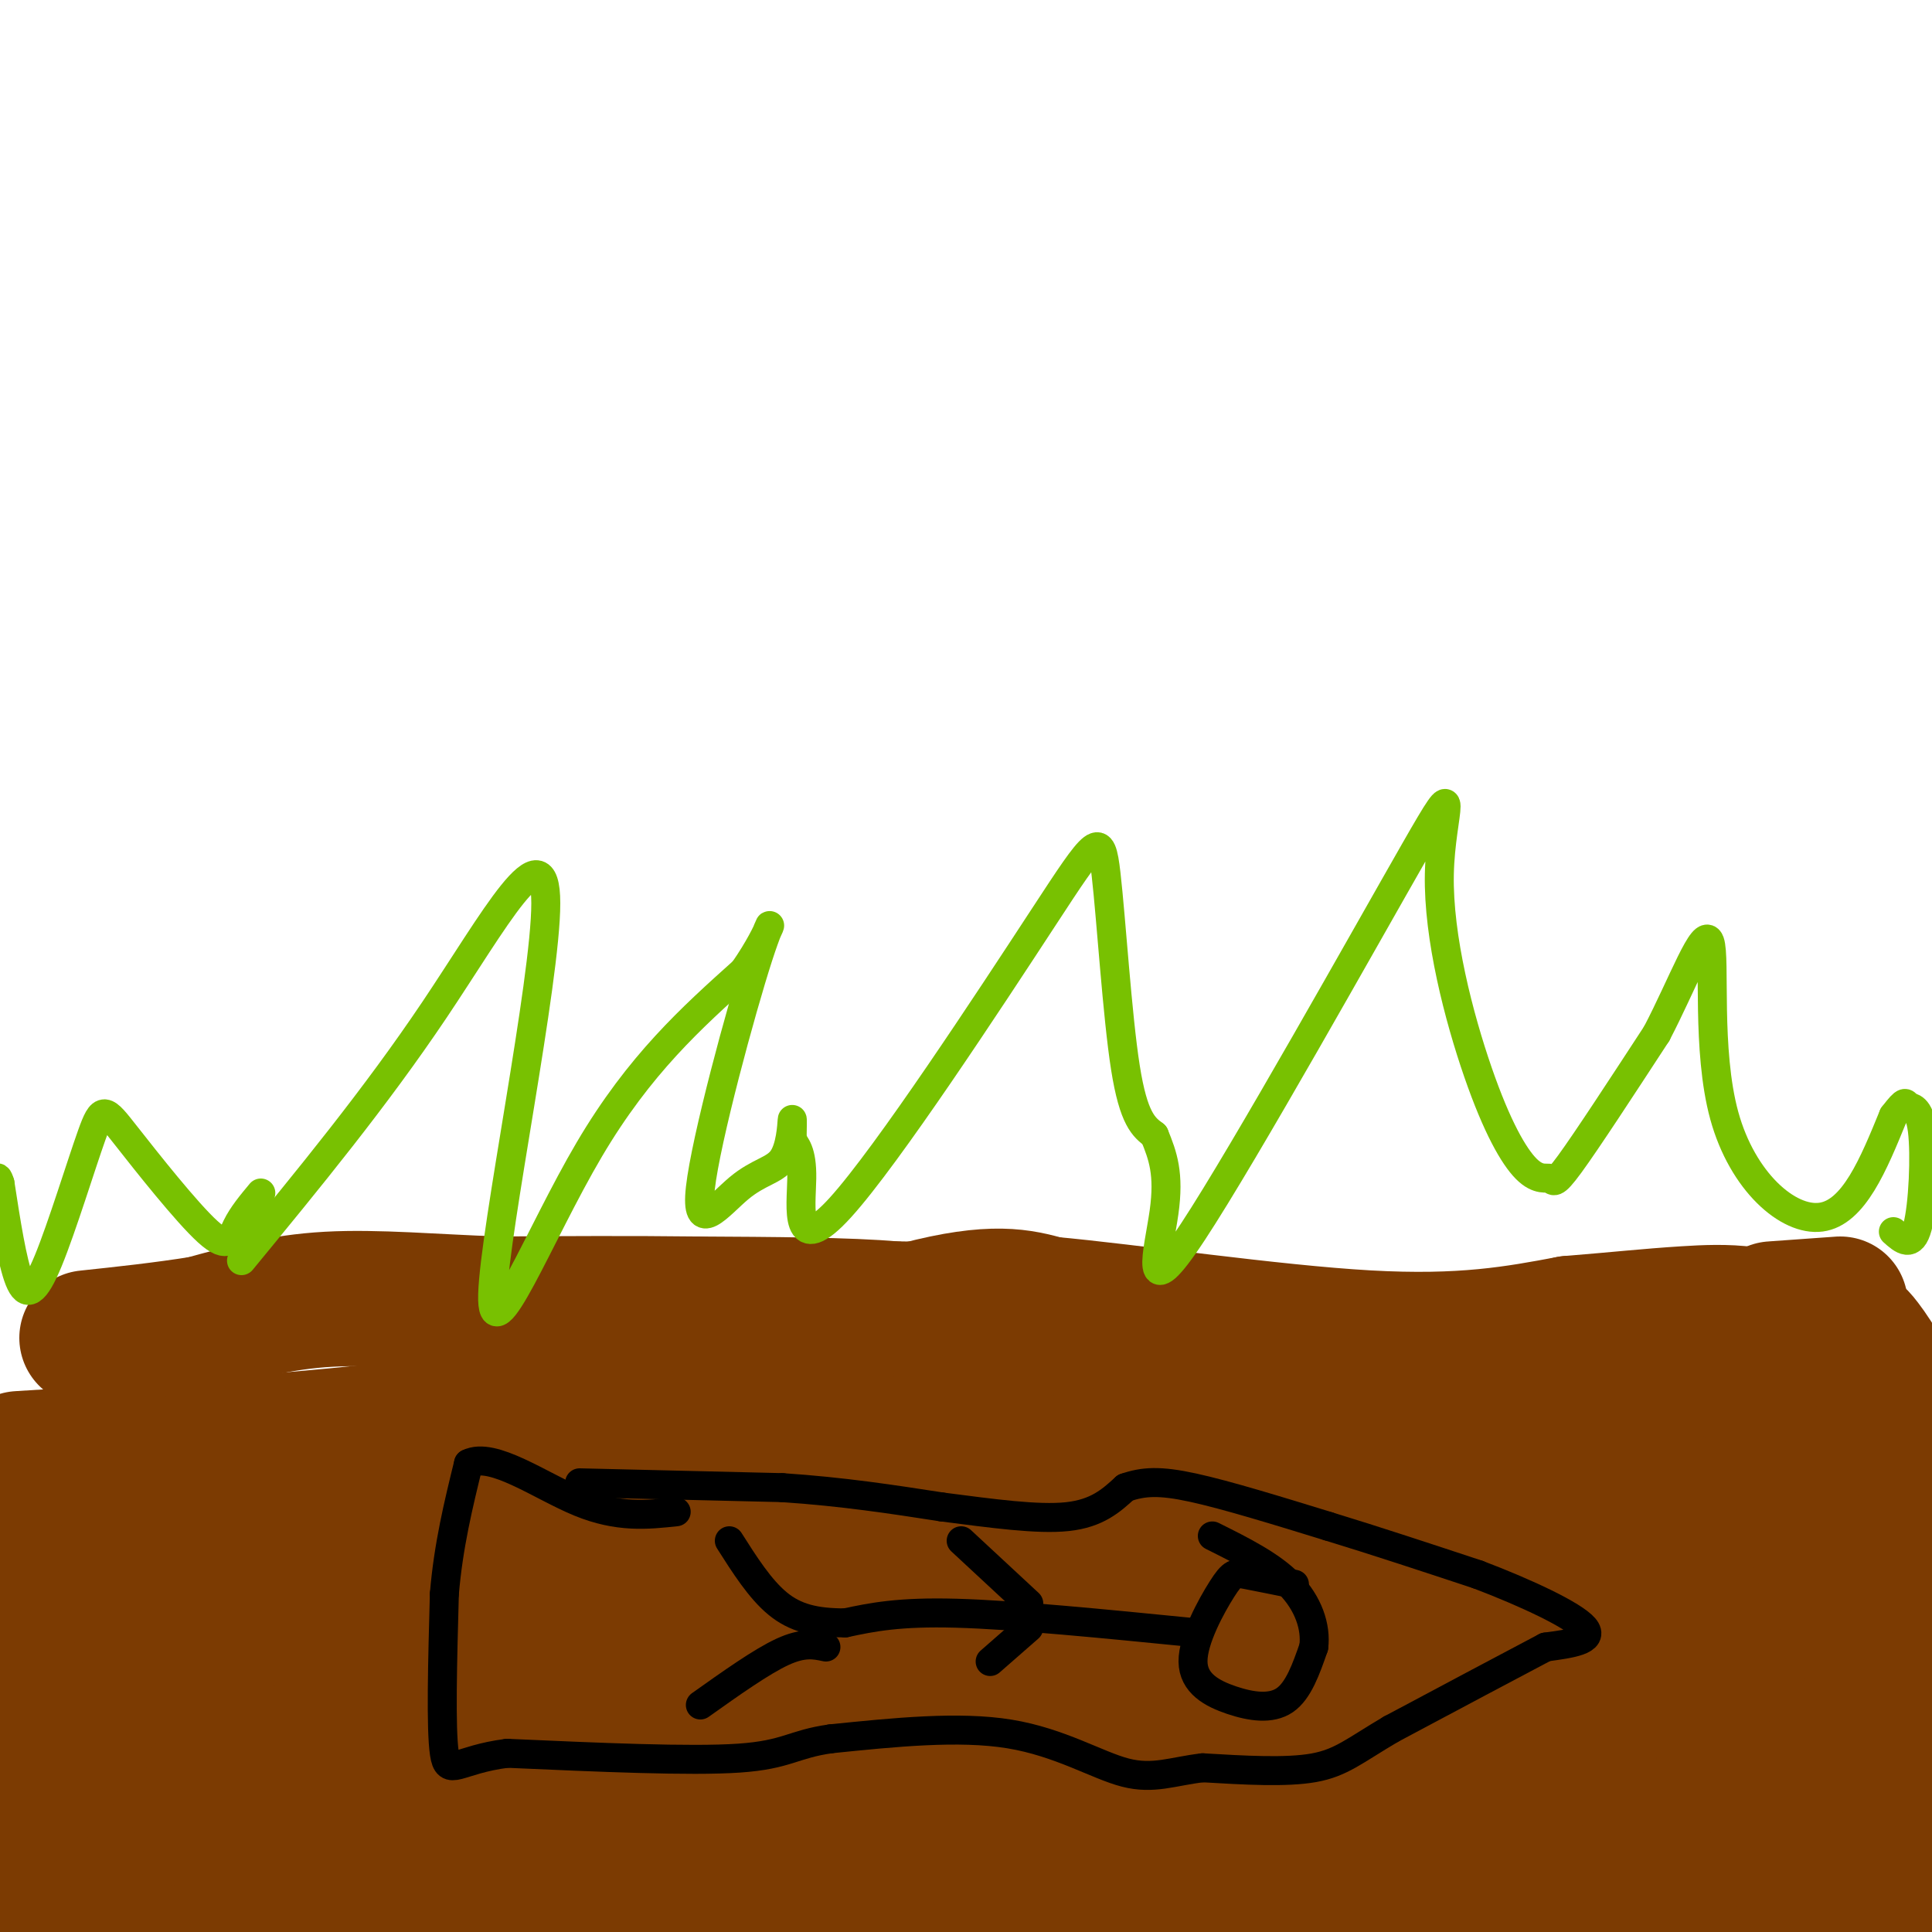 <svg viewBox='0 0 400 400' version='1.1' xmlns='http://www.w3.org/2000/svg' xmlns:xlink='http://www.w3.org/1999/xlink'><g fill='none' stroke='#7C3B02' stroke-width='28' stroke-linecap='round' stroke-linejoin='round'><path d='M4,302c39.667,-2.444 79.333,-4.889 112,-11c32.667,-6.111 58.333,-15.889 74,-20c15.667,-4.111 21.333,-2.556 27,-1'/><path d='M217,270c17.000,1.533 46.000,5.867 66,7c20.000,1.133 31.000,-0.933 42,-3'/><path d='M325,274c10.607,-0.857 16.125,-1.500 24,-2c7.875,-0.500 18.107,-0.857 23,5c4.893,5.857 4.446,17.929 4,30'/><path d='M376,307c1.131,12.512 1.958,28.792 4,42c2.042,13.208 5.298,23.345 7,14c1.702,-9.345 1.851,-38.173 2,-67'/><path d='M389,296c-0.993,-15.139 -4.476,-19.488 -4,-19c0.476,0.488 4.911,5.811 8,14c3.089,8.189 4.832,19.243 6,31c1.168,11.757 1.762,24.216 0,33c-1.762,8.784 -5.881,13.892 -10,19'/><path d='M389,374c-5.156,5.222 -13.044,8.778 -22,10c-8.956,1.222 -18.978,0.111 -29,-1'/><path d='M338,383c-11.093,-2.388 -24.324,-7.856 -40,-9c-15.676,-1.144 -33.797,2.038 -46,2c-12.203,-0.038 -18.486,-3.297 -22,-4c-3.514,-0.703 -4.257,1.148 -5,3'/><path d='M225,375c-13.500,5.667 -44.750,18.333 -76,31'/><path d='M112,399c-11.000,-3.167 -22.000,-6.333 -34,-8c-12.000,-1.667 -25.000,-1.833 -38,-2'/><path d='M40,389c-11.833,-0.333 -22.417,-0.167 -33,0'/><path d='M7,389c-6.107,-0.167 -4.875,-0.583 -3,-8c1.875,-7.417 4.393,-21.833 5,-31c0.607,-9.167 -0.696,-13.083 -2,-17'/><path d='M7,333c3.750,-3.952 14.125,-5.333 14,-7c-0.125,-1.667 -10.750,-3.619 -12,-4c-1.250,-0.381 6.875,0.810 15,2'/><path d='M24,324c16.095,-0.357 48.833,-2.250 74,-6c25.167,-3.750 42.762,-9.357 56,-12c13.238,-2.643 22.119,-2.321 31,-2'/><path d='M185,304c10.071,-2.369 19.750,-7.292 44,-8c24.250,-0.708 63.071,2.798 82,3c18.929,0.202 17.964,-2.899 17,-6'/><path d='M328,293c6.976,-5.214 15.917,-15.250 25,-9c9.083,6.250 18.310,28.786 23,42c4.690,13.214 4.845,17.107 5,21'/><path d='M381,347c1.800,7.933 3.800,17.267 7,25c3.200,7.733 7.600,13.867 12,20'/><path d='M399,399c-4.452,-0.268 -8.905,-0.536 -12,-2c-3.095,-1.464 -4.833,-4.125 -4,-6c0.833,-1.875 4.238,-2.964 5,-3c0.762,-0.036 -1.119,0.982 -3,2'/><path d='M385,390c-3.560,0.833 -10.958,1.917 -19,-1c-8.042,-2.917 -16.726,-9.833 -23,-11c-6.274,-1.167 -10.137,3.417 -14,8'/><path d='M329,386c-3.156,2.133 -4.044,3.467 -9,4c-4.956,0.533 -13.978,0.267 -23,0'/><path d='M297,390c-11.000,-0.500 -27.000,-1.750 -43,-3'/><path d='M254,387c-16.595,-0.417 -36.583,0.042 -44,1c-7.417,0.958 -2.262,2.417 9,3c11.262,0.583 28.631,0.292 46,0'/><path d='M265,391c19.167,0.167 44.083,0.583 69,1'/><path d='M334,392c14.988,-4.726 17.958,-17.042 20,-24c2.042,-6.958 3.155,-8.560 3,-13c-0.155,-4.440 -1.577,-11.720 -3,-19'/><path d='M354,336c2.333,-12.244 9.667,-33.356 -5,-42c-14.667,-8.644 -51.333,-4.822 -88,-1'/><path d='M261,293c-21.095,-1.548 -29.833,-4.917 -39,-8c-9.167,-3.083 -18.762,-5.881 -34,-2c-15.238,3.881 -36.119,14.440 -57,25'/><path d='M131,308c-8.901,1.137 -2.654,-8.520 -22,3c-19.346,11.520 -64.285,44.217 -85,58c-20.715,13.783 -17.204,8.652 -16,6c1.204,-2.652 0.102,-2.826 -1,-3'/><path d='M7,372c1.060,-5.119 4.208,-16.417 9,-19c4.792,-2.583 11.226,3.548 17,5c5.774,1.452 10.887,-1.774 16,-5'/><path d='M49,353c0.169,0.282 -7.408,3.488 -14,-5c-6.592,-8.488 -12.198,-28.670 -7,-29c5.198,-0.330 21.199,19.191 33,30c11.801,10.809 19.400,12.904 27,15'/><path d='M88,364c8.940,6.310 17.792,14.583 29,19c11.208,4.417 24.774,4.976 25,5c0.226,0.024 -12.887,-0.488 -26,-1'/><path d='M116,387c-10.476,2.168 -23.666,8.089 -33,5c-9.334,-3.089 -14.811,-15.189 -19,-22c-4.189,-6.811 -7.089,-8.334 -12,-6c-4.911,2.334 -11.832,8.524 -14,11c-2.168,2.476 0.416,1.238 3,0'/><path d='M41,375c27.762,-7.064 95.665,-24.724 130,-33c34.335,-8.276 35.100,-7.167 41,-6c5.900,1.167 16.935,2.391 32,0c15.065,-2.391 34.162,-8.397 48,-11c13.838,-2.603 22.419,-1.801 31,-1'/><path d='M323,324c10.225,-0.869 20.287,-2.542 23,0c2.713,2.542 -1.923,9.300 -4,14c-2.077,4.700 -1.593,7.343 -2,2c-0.407,-5.343 -1.703,-18.671 -3,-32'/><path d='M337,308c0.657,-4.662 3.800,-0.318 5,0c1.200,0.318 0.456,-3.389 3,5c2.544,8.389 8.377,28.874 12,37c3.623,8.126 5.035,3.893 6,7c0.965,3.107 1.482,13.553 2,24'/><path d='M365,381c-1.381,2.354 -5.834,-3.761 -11,-7c-5.166,-3.239 -11.045,-3.603 -14,-2c-2.955,1.603 -2.987,5.172 -2,9c0.987,3.828 2.994,7.914 5,12'/><path d='M343,393c1.155,2.952 1.542,4.333 2,2c0.458,-2.333 0.988,-8.381 -3,-12c-3.988,-3.619 -12.494,-4.810 -21,-6'/><path d='M321,377c-3.206,-1.957 -0.722,-3.849 -7,-3c-6.278,0.849 -21.318,4.437 -27,7c-5.682,2.563 -2.008,4.099 -8,-2c-5.992,-6.099 -21.652,-19.834 -36,-26c-14.348,-6.166 -27.385,-4.762 -38,-3c-10.615,1.762 -18.807,3.881 -27,6'/><path d='M178,356c-10.155,5.369 -22.042,15.792 -18,19c4.042,3.208 24.012,-0.798 32,-3c7.988,-2.202 3.994,-2.601 0,-3'/><path d='M192,369c-0.309,-2.337 -1.083,-6.678 -13,-8c-11.917,-1.322 -34.978,0.375 -48,-1c-13.022,-1.375 -16.006,-5.821 -19,-10c-2.994,-4.179 -5.997,-8.089 -9,-12'/><path d='M103,338c7.452,-2.048 30.583,-1.167 54,-5c23.417,-3.833 47.119,-12.381 64,-14c16.881,-1.619 26.940,3.690 37,9'/><path d='M258,328c15.048,5.029 34.167,13.100 45,15c10.833,1.900 13.378,-2.373 23,1c9.622,3.373 26.321,14.392 28,19c1.679,4.608 -11.660,2.804 -25,1'/><path d='M329,364c-10.111,-0.244 -22.889,-1.356 -31,-3c-8.111,-1.644 -11.556,-3.822 -15,-6'/><path d='M283,355c-12.244,-0.311 -35.356,1.911 -47,2c-11.644,0.089 -11.822,-1.956 -12,-4'/><path d='M224,353c-8.238,1.429 -22.833,7.000 -30,10c-7.167,3.000 -6.905,3.429 -20,-2c-13.095,-5.429 -39.548,-16.714 -66,-28'/><path d='M108,333c-15.989,-3.789 -22.961,0.739 -19,3c3.961,2.261 18.856,2.256 44,-5c25.144,-7.256 60.539,-21.761 75,-28c14.461,-6.239 7.989,-4.211 16,0c8.011,4.211 30.506,10.606 53,17'/><path d='M277,320c11.480,3.559 13.681,3.956 13,5c-0.681,1.044 -4.244,2.733 -9,0c-4.756,-2.733 -10.703,-9.890 -28,-15c-17.297,-5.110 -45.942,-8.174 -60,-11c-14.058,-2.826 -13.529,-5.413 -13,-8'/><path d='M180,291c2.822,-4.622 16.378,-12.178 19,-16c2.622,-3.822 -5.689,-3.911 -14,-4'/><path d='M185,271c-9.167,-0.833 -25.083,-0.917 -41,-1'/><path d='M144,270c-13.667,-0.167 -27.333,-0.083 -41,0'/><path d='M103,270c-13.000,-0.444 -25.000,-1.556 -35,-1c-10.000,0.556 -18.000,2.778 -26,5'/><path d='M42,274c-8.333,1.333 -16.167,2.167 -24,3'/><path d='M367,271c0.000,0.000 14.000,-1.000 14,-1'/></g>
<g fill='none' stroke='#000000' stroke-width='6' stroke-linecap='round' stroke-linejoin='round'><path d='M120,307c0.000,0.000 42.000,1.000 42,1'/><path d='M162,308c12.500,0.833 22.750,2.417 33,4'/><path d='M195,312c10.378,1.333 19.822,2.667 26,2c6.178,-0.667 9.089,-3.333 12,-6'/><path d='M233,308c3.733,-1.289 7.067,-1.511 14,0c6.933,1.511 17.467,4.756 28,8'/><path d='M275,316c9.833,3.000 20.417,6.500 31,10'/><path d='M306,326c10.067,3.822 19.733,8.378 22,11c2.267,2.622 -2.867,3.311 -8,4'/><path d='M320,341c-6.667,3.500 -19.333,10.250 -32,17'/><path d='M288,358c-7.511,4.422 -10.289,6.978 -16,8c-5.711,1.022 -14.356,0.511 -23,0'/><path d='M249,366c-6.190,0.714 -10.167,2.500 -16,1c-5.833,-1.500 -13.524,-6.286 -24,-8c-10.476,-1.714 -23.738,-0.357 -37,1'/><path d='M172,360c-7.844,1.089 -8.956,3.311 -19,4c-10.044,0.689 -29.022,-0.156 -48,-1'/><path d='M105,363c-10.356,1.311 -12.244,5.089 -13,0c-0.756,-5.089 -0.378,-19.044 0,-33'/><path d='M92,330c0.833,-10.000 2.917,-18.500 5,-27'/><path d='M97,303c5.000,-2.511 15.000,4.711 23,8c8.000,3.289 14.000,2.644 20,2'/><path d='M268,328c-3.886,-0.790 -7.773,-1.580 -10,-2c-2.227,-0.420 -2.796,-0.469 -5,3c-2.204,3.469 -6.044,10.456 -6,15c0.044,4.544 3.974,6.647 8,8c4.026,1.353 8.150,1.958 11,0c2.850,-1.958 4.425,-6.479 6,-11'/><path d='M272,341c0.533,-4.156 -1.133,-9.044 -5,-13c-3.867,-3.956 -9.933,-6.978 -16,-10'/><path d='M247,338c-18.500,-1.833 -37.000,-3.667 -49,-4c-12.000,-0.333 -17.500,0.833 -23,2'/><path d='M175,336c-6.244,0.000 -10.356,-1.000 -14,-4c-3.644,-3.000 -6.822,-8.000 -10,-13'/><path d='M171,341c-2.333,-0.500 -4.667,-1.000 -9,1c-4.333,2.000 -10.667,6.500 -17,11'/><path d='M213,332c0.000,0.000 -14.000,-13.000 -14,-13'/><path d='M213,337c0.000,0.000 -8.000,7.000 -8,7'/></g>
<g fill='none' stroke='#78C101' stroke-width='6' stroke-linecap='round' stroke-linejoin='round'><path d='M50,261c13.860,-16.852 27.719,-33.703 40,-52c12.281,-18.297 22.982,-38.038 23,-22c0.018,16.038 -10.649,67.856 -11,81c-0.351,13.144 9.614,-12.388 20,-30c10.386,-17.612 21.193,-27.306 32,-37'/><path d='M154,201c6.451,-9.300 6.580,-14.052 3,-3c-3.580,11.052 -10.868,37.906 -12,48c-1.132,10.094 3.892,3.427 8,0c4.108,-3.427 7.298,-3.615 9,-6c1.702,-2.385 1.915,-6.967 2,-8c0.085,-1.033 0.043,1.484 0,4'/><path d='M164,236c0.597,1.173 2.090,2.105 2,8c-0.090,5.895 -1.762,16.754 8,6c9.762,-10.754 30.957,-43.120 42,-60c11.043,-16.880 11.935,-18.276 13,-9c1.065,9.276 2.304,29.222 4,40c1.696,10.778 3.848,12.389 6,14'/><path d='M239,235c1.750,4.282 3.125,7.988 2,16c-1.125,8.012 -4.749,20.331 6,4c10.749,-16.331 35.872,-61.310 46,-79c10.128,-17.690 5.262,-8.090 5,5c-0.262,13.090 4.082,29.671 8,41c3.918,11.329 7.411,17.408 10,20c2.589,2.592 4.274,1.698 5,2c0.726,0.302 0.493,1.801 4,-3c3.507,-4.801 10.753,-15.900 18,-27'/><path d='M343,214c5.365,-10.260 9.778,-22.410 11,-19c1.222,3.410 -0.748,22.380 3,36c3.748,13.620 13.214,21.892 20,21c6.786,-0.892 10.893,-10.946 15,-21'/><path d='M392,231c2.818,-3.689 2.364,-2.411 3,-2c0.636,0.411 2.364,-0.043 3,5c0.636,5.043 0.182,15.584 -1,20c-1.182,4.416 -3.091,2.708 -5,1'/><path d='M54,247c-1.909,2.290 -3.819,4.581 -5,7c-1.181,2.419 -1.635,4.967 -6,1c-4.365,-3.967 -12.642,-14.450 -17,-20c-4.358,-5.550 -4.797,-6.168 -7,0c-2.203,6.168 -6.170,19.122 -9,26c-2.830,6.878 -4.523,7.679 -6,4c-1.477,-3.679 -2.739,-11.840 -4,-20'/><path d='M0,245c-0.833,-2.833 -0.917,0.083 -1,3'/></g>
</svg>